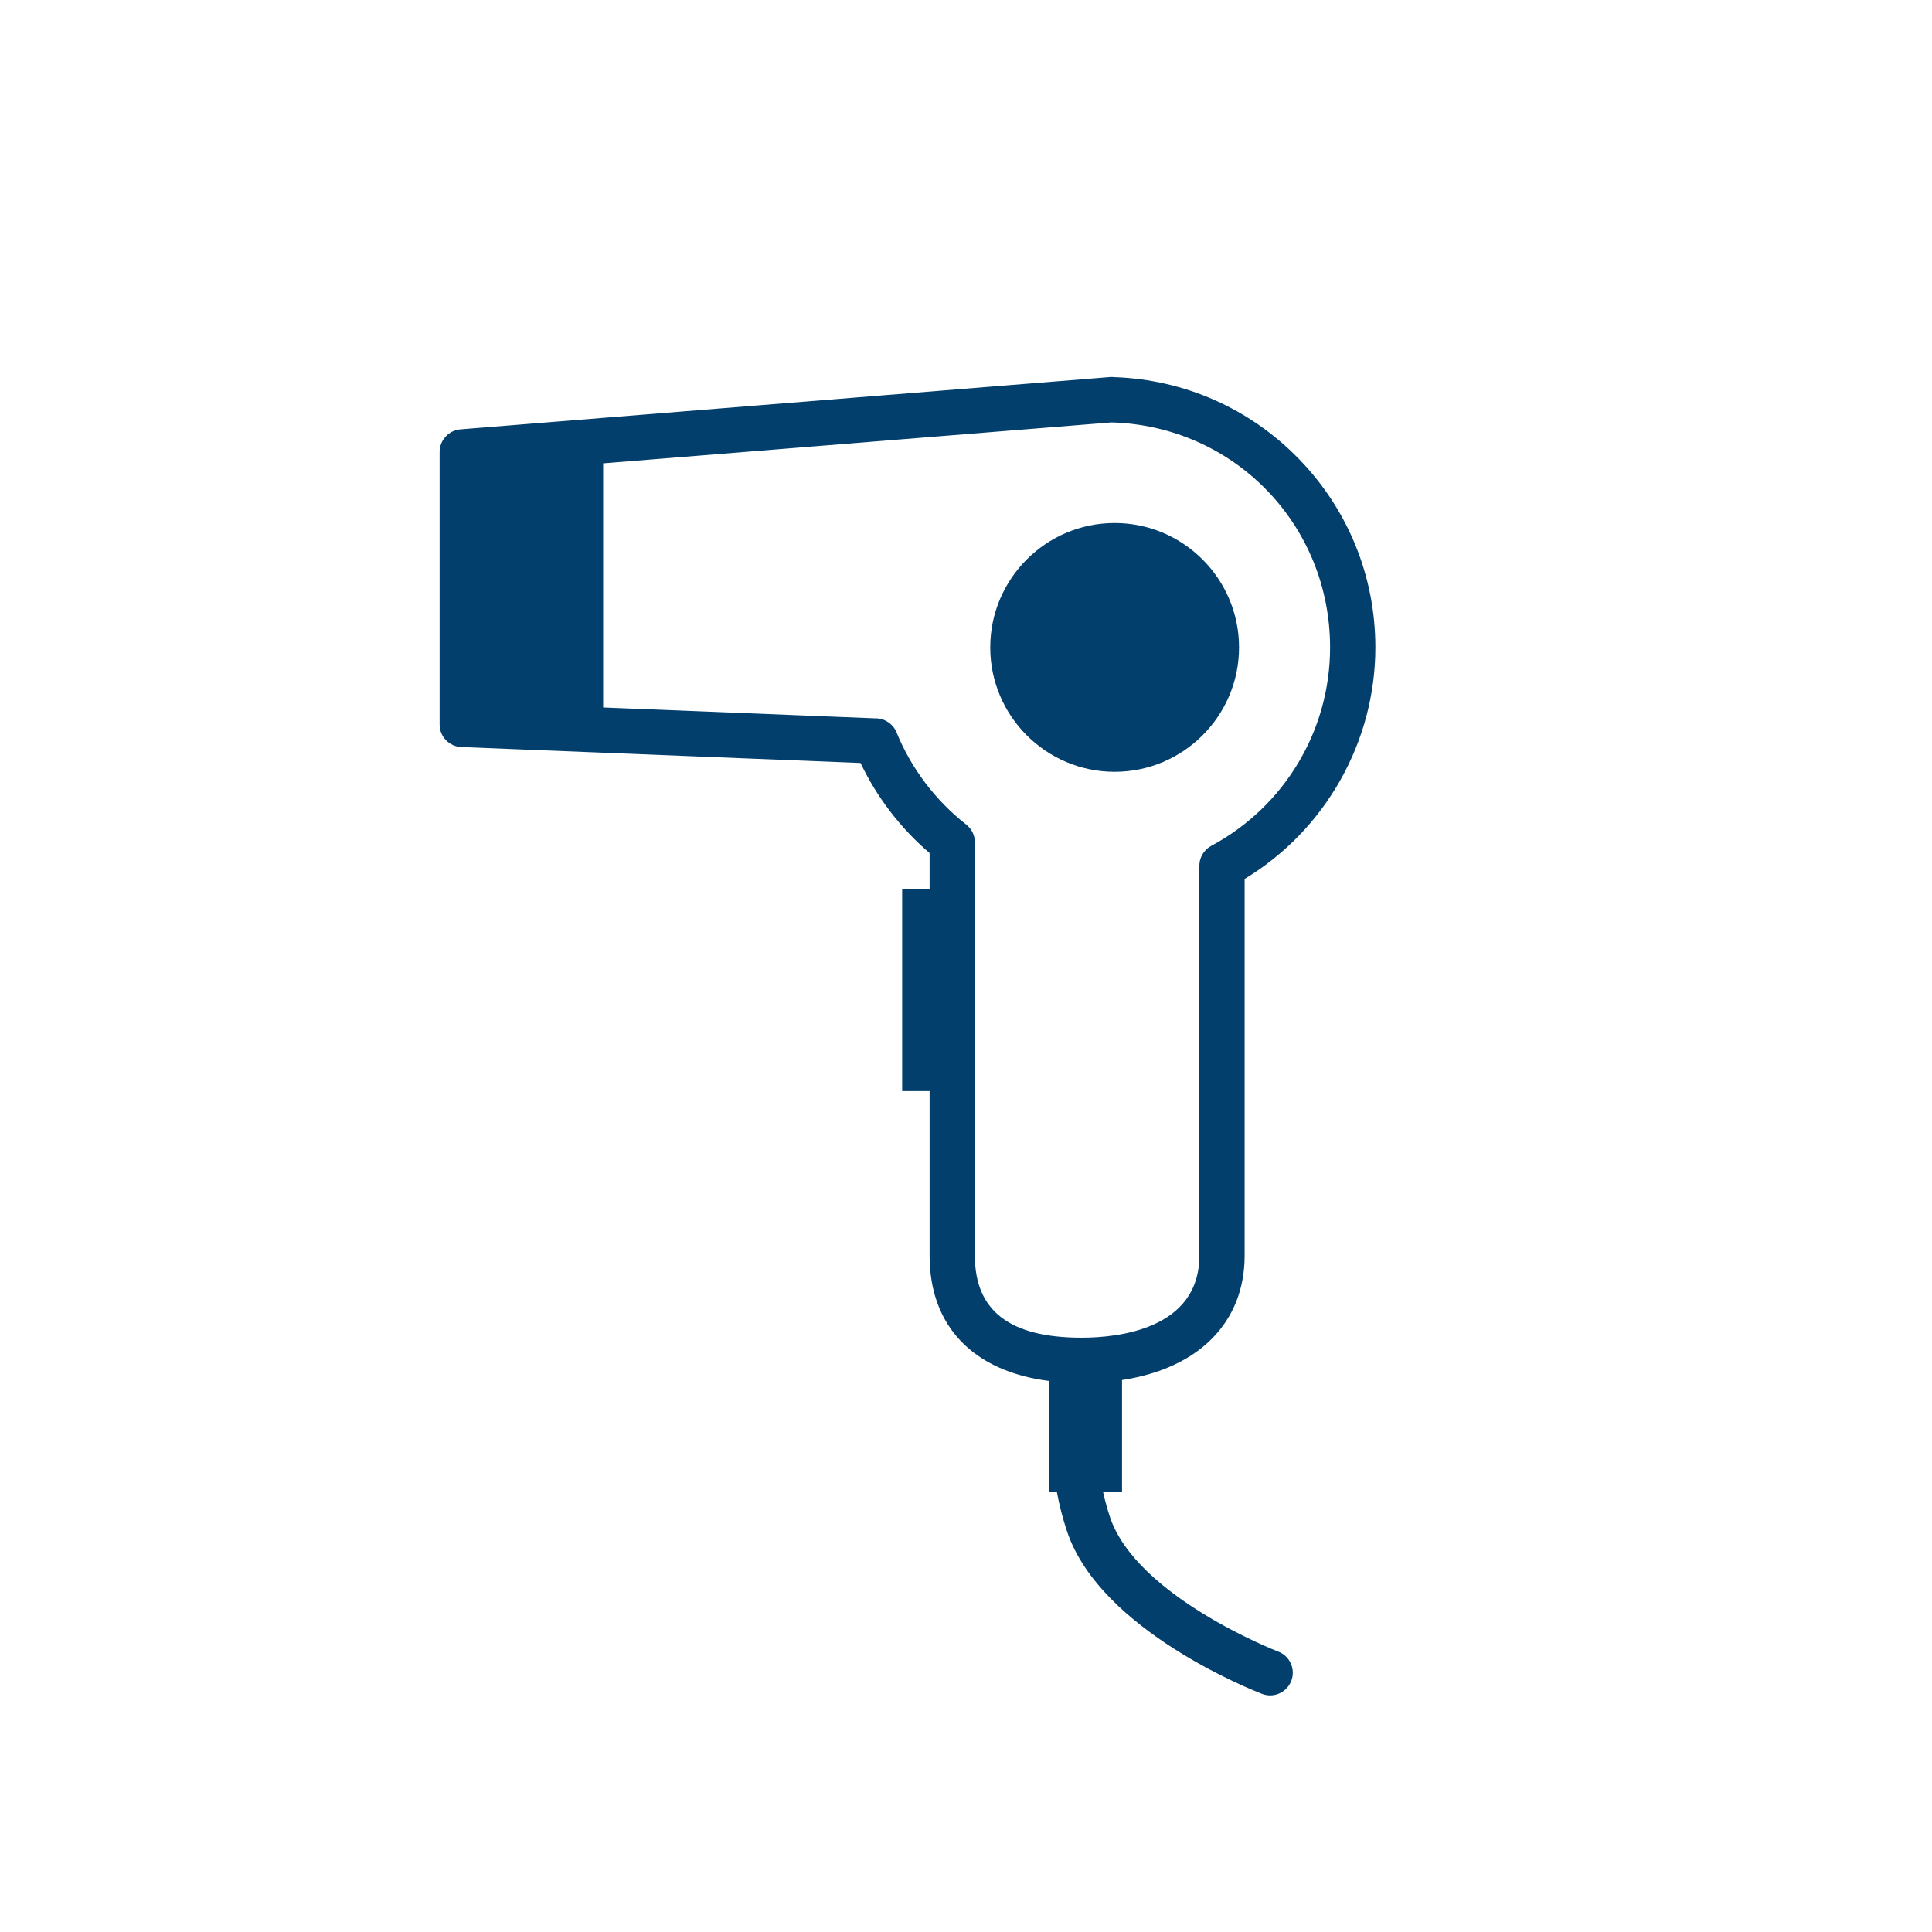 <?xml version="1.0" encoding="UTF-8"?><svg xmlns="http://www.w3.org/2000/svg" viewBox="0 0 640 640"><defs><style>.cls-1{fill:none;}.cls-2{fill:#023f6d;}</style></defs><g id="_ドライヤー"><path class="cls-2" d="m369.24,255.67c-22.72,0-41.21-18.49-41.21-41.21s18.49-41.21,41.21-41.21,41.21,18.49,41.21,41.21-18.49,41.21-41.21,41.21Z"/><path class="cls-2" d="m420.76,561.62c-.92,0-1.82-.17-2.68-.5-2.18-.83-53.59-20.79-64.62-53.87-1.44-4.31-2.57-8.72-3.39-13.14h-2.44v-36.63c-25.26-3.16-39.69-18.21-39.69-41.51v-54.54h-9.09v-66.92h9.09v-11.92c-9.6-8.2-17.48-18.48-22.87-29.84l-132.24-5.28c-4.04-.16-7.2-3.45-7.2-7.49v-90.27c0-3.88,3.03-7.17,6.9-7.48l215.2-17.33c.2-.02.4-.02.6-.02.31,0,.63.02.94.06,23.12.82,44.75,10.4,60.92,27,16.39,16.82,25.42,39.02,25.42,62.51,0,31.28-16.57,60.56-43.31,76.71v124.81c0,22.02-15.14,37.32-40.61,41.18v36.96h-6.31c.62,2.84,1.39,5.65,2.3,8.4,8.78,26.34,55.28,44.43,55.75,44.6,1.87.71,3.35,2.11,4.17,3.94.82,1.83.88,3.87.16,5.74-1.1,2.89-3.92,4.83-7.01,4.83Zm-130.41-323.66c2.93.12,5.54,1.95,6.64,4.66,4.88,11.95,12.86,22.51,23.08,30.53,1.82,1.43,2.87,3.58,2.87,5.9v136.93c0,18.27,11.57,27.15,35.36,27.15,11.73,0,39-2.65,39-27.15v-129.17c0-2.77,1.51-5.3,3.95-6.61,24.28-13.03,39.36-38.22,39.36-65.74,0-40.66-31.8-73.39-72.42-74.53l-168.39,13.56v80.87l90.53,3.62Z"/></g><g id="artboard"><rect class="cls-1" width="640" height="640"/></g></svg>